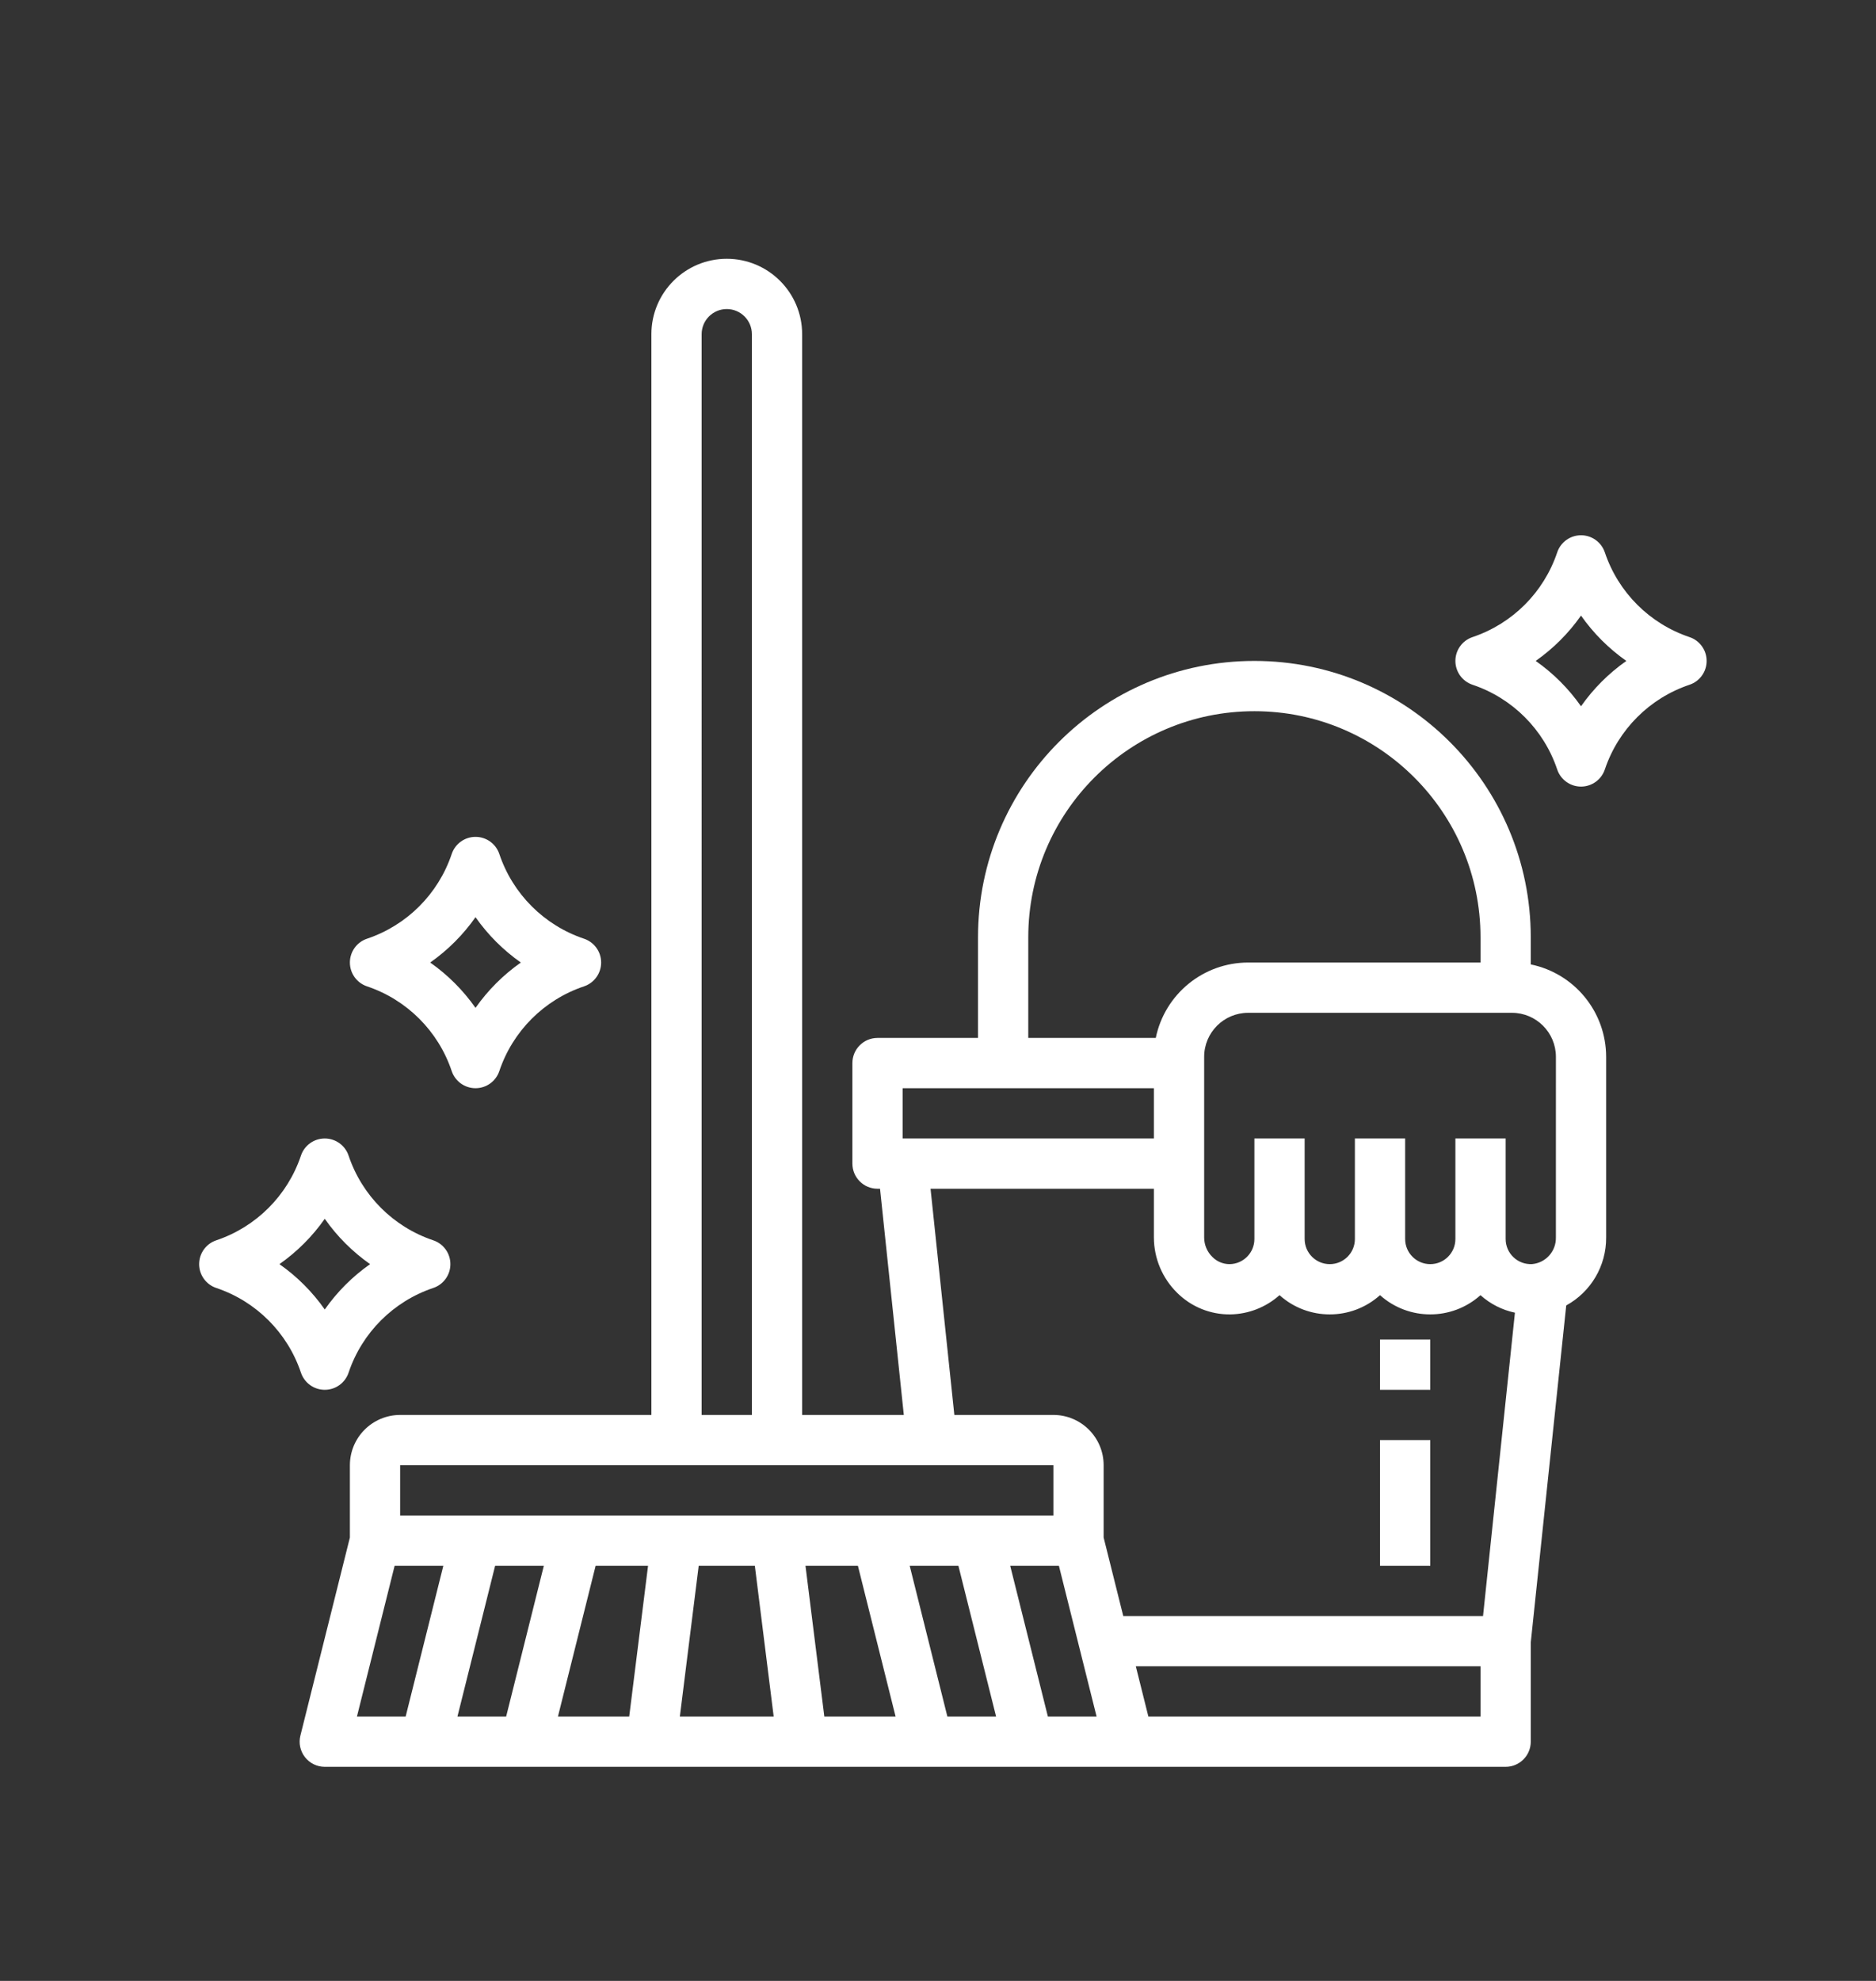 <?xml version="1.0" encoding="iso-8859-1"?>
<!-- Generator: Adobe Illustrator 25.0.1, SVG Export Plug-In . SVG Version: 6.00 Build 0)  -->
<svg version="1.1" id="Camada_1" xmlns="http://www.w3.org/2000/svg" xmlns:xlink="http://www.w3.org/1999/xlink" x="0px" y="0px"
	 viewBox="0 0 448 472.889" style="enable-background:new 0 0 448 472.889;" xml:space="preserve">
<rect x="0" y="0" width="448" height="472.889" fill="#333333" stroke="none"/>
<g>
	<path style="fill:#FFFFFF;" d="M365.556,230.227v-6.449c0-36.449-29.551-66-66-66s-66,29.551-66,66v24h-24c-3.312,0-6,2.688-6,6v24
		c0,3.312,2.688,6,6,6h0.602l5.679,54h-24.281v-258c0-9.941-8.059-18-18-18c-9.941,0-18,8.059-18,18v258h-60
		c-6.625,0.008-11.992,5.375-12,12v17.262l-11.82,47.285c-0.45,1.789-0.047,3.687,1.09,5.144c1.136,1.457,2.882,2.309,4.73,2.309
		h282c3.312,0,6-2.688,6-6v-23.684l8.469-80.457c5.91-3.238,9.57-9.457,9.531-16.199v-43.16
		C383.544,241.59,376.025,232.38,365.556,230.227L365.556,230.227z M245.556,223.778c0-29.824,24.176-54,54-54
		c29.824,0,54,24.176,54,54v6h-55.5c-10.688,0.012-19.898,7.531-22.051,18h-30.449V223.778z M215.556,259.778h60v12h-60V259.778z
		 M222.22,283.778h53.336v11.672c0.02,4.945,2.012,9.68,5.531,13.152c3.379,3.371,7.973,5.238,12.746,5.176
		c4.332-0.078,8.493-1.707,11.723-4.594c6.828,6.125,17.172,6.125,24,0c6.824,6.121,17.164,6.125,23.992,0.004
		c2.328,2.094,5.168,3.535,8.227,4.18l-7.617,72.41H268.24l-4.684-18.738v-17.262c-0.008-6.625-5.375-11.992-12-12h-23.652
		L222.22,283.778z M167.556,79.778c0-3.312,2.688-6,6-6s6,2.688,6,6v258h-12V79.778z M95.556,349.778h156v12h-156V349.778z
		 M109.24,409.778l9-36h11.632l-9,36H109.24z M94.24,373.778h11.632l-9,36H85.24L94.24,373.778z M142.24,373.778h12.519l-4.5,36
		H133.24L142.24,373.778z M162.353,409.778l4.5-36h13.406l4.5,36H162.353z M196.853,409.778l-4.5-36h12.519l9,36H196.853z
		 M226.24,409.778l-9-36h11.632l9,36H226.24z M250.24,409.778l-9-36h11.632l9,36H250.24z M353.556,409.778H274.24l-3-12h82.316
		V409.778z M371.556,277.778v17.66c0.059,3.281-2.434,6.047-5.699,6.332c-1.641,0.082-3.246-0.512-4.438-1.644
		c-1.187-1.133-1.863-2.703-1.863-4.348v-24h-12v24c0,3.312-2.688,6-6,6s-6-2.688-6-6v-24h-12v24c0,3.312-2.688,6-6,6s-6-2.688-6-6
		v-24h-12v24c0.004,3.277-2.629,5.953-5.906,6h-0.082c-1.528-0.016-2.989-0.637-4.059-1.727c-1.238-1.211-1.937-2.871-1.949-4.601
		v-43.172c0.004-5.797,4.703-10.492,10.5-10.5h63c5.797,0.008,10.492,4.703,10.5,10.5L371.556,277.778z M371.556,277.778"/>
	<rect x="329.556" y="343.778" style="fill:#FFFFFF;" width="12" height="30"/>
	<rect x="329.556" y="319.778" style="fill:#FFFFFF;" width="12" height="12"/>
	<path style="fill:#FFFFFF;" d="M107.865,255.676c0.816,2.45,3.109,4.102,5.691,4.102s4.875-1.652,5.691-4.102
		c3.204-9.527,10.68-17.003,20.207-20.207c2.45-0.816,4.102-3.109,4.102-5.691s-1.652-4.875-4.102-5.691
		c-9.527-3.204-17.003-10.68-20.207-20.207c-0.816-2.45-3.109-4.102-5.691-4.102s-4.875,1.652-5.691,4.102
		c-3.204,9.527-10.68,17.003-20.207,20.207c-2.45,0.816-4.102,3.109-4.102,5.691s1.652,4.875,4.102,5.691
		C97.185,238.673,104.661,246.149,107.865,255.676L107.865,255.676z M113.556,218.954c2.953,4.207,6.617,7.871,10.824,10.824
		c-4.207,2.953-7.871,6.617-10.824,10.824c-2.953-4.207-6.617-7.871-10.824-10.824C106.939,226.825,110.603,223.161,113.556,218.954
		L113.556,218.954z M113.556,218.954"/>
	<path style="fill:#FFFFFF;" d="M403.454,152.087c-9.527-3.204-17.003-10.68-20.207-20.207c-0.816-2.45-3.109-4.102-5.691-4.102
		c-2.582,0-4.875,1.652-5.691,4.102c-3.204,9.527-10.68,17.003-20.207,20.207c-2.45,0.816-4.102,3.109-4.102,5.691
		s1.652,4.875,4.102,5.691c9.527,3.204,17.003,10.68,20.207,20.207c0.816,2.45,3.109,4.102,5.691,4.102
		c2.582,0,4.875-1.652,5.691-4.102c3.204-9.527,10.68-17.003,20.207-20.207c2.45-0.816,4.102-3.109,4.102-5.691
		S405.904,152.903,403.454,152.087L403.454,152.087z M377.556,168.602c-2.953-4.207-6.617-7.871-10.824-10.824
		c4.207-2.953,7.871-6.617,10.824-10.824c2.953,4.207,6.617,7.871,10.824,10.824C384.173,160.731,380.509,164.395,377.556,168.602
		L377.556,168.602z M377.556,168.602"/>
	<path style="fill:#FFFFFF;" d="M77.556,331.778c2.582,0,4.875-1.652,5.691-4.102c3.204-9.527,10.68-17.003,20.207-20.207
		c2.45-0.816,4.102-3.109,4.102-5.691s-1.652-4.875-4.102-5.691c-9.527-3.204-17.003-10.68-20.207-20.207
		c-0.816-2.45-3.109-4.102-5.691-4.102c-2.582,0-4.875,1.652-5.691,4.102c-3.204,9.527-10.68,17.003-20.207,20.207
		c-2.45,0.816-4.102,3.109-4.102,5.691s1.652,4.875,4.102,5.691c9.527,3.204,17.003,10.68,20.207,20.207
		C72.681,330.126,74.974,331.778,77.556,331.778L77.556,331.778z M77.556,290.954c2.953,4.207,6.617,7.871,10.824,10.824
		c-4.207,2.953-7.871,6.617-10.824,10.824c-2.953-4.207-6.617-7.871-10.824-10.824C70.939,298.825,74.603,295.161,77.556,290.954
		L77.556,290.954z M77.556,290.954"/>
</g>
</svg>
